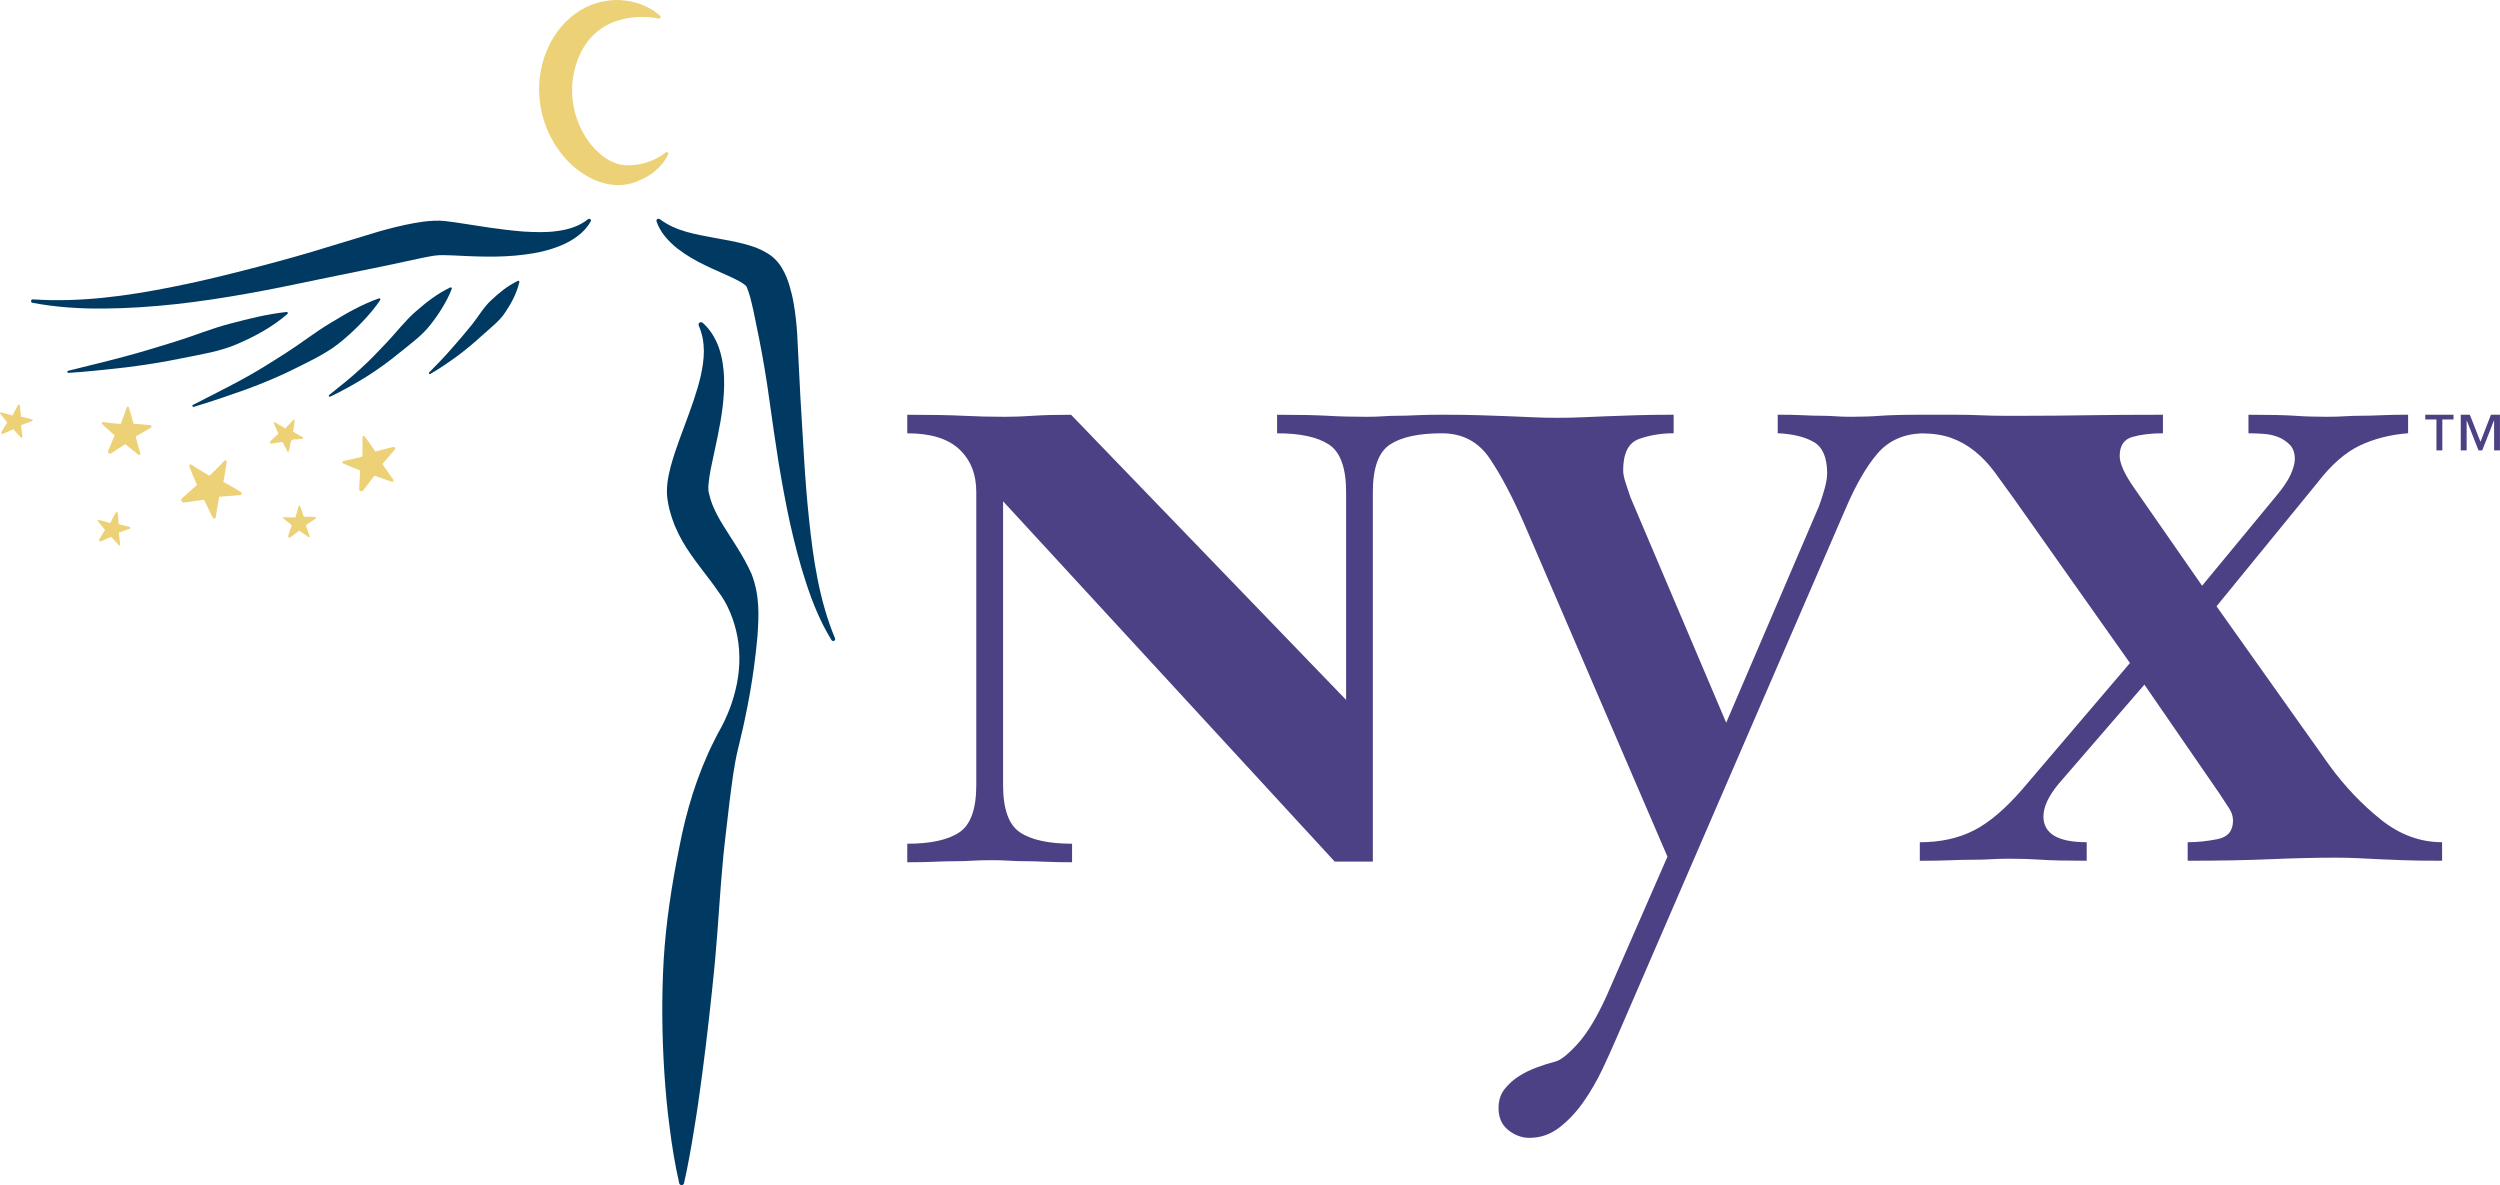<?xml version="1.0" encoding="utf-8"?>
<svg xmlns="http://www.w3.org/2000/svg" id="Layer_1" data-name="Layer 1" version="1.1" viewBox="0 0 1200 568.86">
  <defs>
    <style>
      .cls-1 {
        fill: #edd176;
      }

      .cls-1, .cls-2, .cls-3 {
        stroke-width: 0px;
      }

      .cls-2 {
        fill: #003a63;
      }

      .cls-3 {
        fill: #4d4185;
      }
    </style>
  </defs>
  <g>
    <path class="cls-3" d="M1172.32,201.34v14.84h-2.83v-14.84h-5.36v-2.28h13.55v2.28h-5.36ZM1197.17,216.18v-14.3h-.09l-5.61,14.3h-1.79l-5.61-14.3h-.08v14.3h-2.83v-17.12h4.36l5.11,13.01,5.03-13.01h4.32v17.12h-2.83Z"/>
    <path class="cls-3" d="M1142.79,393.37c-9.07-7.25-17.23-15.82-24.47-25.71l-54.39-76.64,48.45-59.33c6.59-8.57,13.35-14.5,20.27-17.8,6.92-3.29,14.66-5.27,23.24-5.93v-8.9c-4.94,0-9.23.09-12.85.25-3.63.17-6.84.25-9.64.25s-5.44.08-7.91.25c-2.47.17-5.36.25-8.65.25-5.61,0-10.72-.16-15.33-.49-4.63-.32-12.04-.49-22.25-.49v8.9c1.98,0,4.28.08,6.92.25,2.64.17,5.02.66,7.17,1.48,2.14.83,4.03,2.06,5.69,3.71,1.64,1.65,2.47,3.96,2.47,6.92,0,1.98-.67,4.45-1.98,7.42-1.32,2.97-3.79,6.6-7.42,10.88l-35.11,42.52-32.63-46.97c-4.62-6.59-6.92-11.69-6.92-15.33,0-4.95,2.06-7.99,6.18-9.15,4.11-1.15,8.97-1.73,14.58-1.73v-8.9c-13.84,0-26.04.09-36.58.25-10.55.17-20.11.25-28.68.25h-11.87c-3.3,0-6.76-.08-10.38-.25-3.63-.16-7.67-.25-12.12-.25h-16.56c-8.64,0-15.09.18-19.28.49-4.29.33-9.07.49-14.34.49-2.64,0-5.11-.08-7.41-.25-2.31-.16-4.7-.25-7.17-.25s-5.28-.08-8.41-.25c-3.14-.16-7.17-.25-12.11-.25v8.9c7.24.33,13.01,1.73,17.3,4.2,4.28,2.47,6.43,7.5,6.43,15.08,0,1.98-.42,4.45-1.24,7.42-.83,2.97-1.73,5.77-2.72,8.41l-44.5,103.83-45.99-108.28c-.66-1.98-1.4-4.2-2.22-6.67-.83-2.47-1.24-4.53-1.24-6.18,0-8.24,2.55-13.27,7.66-15.08,5.11-1.81,10.63-2.72,16.57-2.72v-8.9c-6.92,0-12.94.09-18.05.25-5.11.17-9.81.33-14.09.49-4.29.17-8.24.33-11.87.49-3.63.17-7.59.25-11.86.25-3.96,0-7.75-.08-11.37-.25-3.63-.16-7.5-.32-11.62-.49-4.13-.16-8.74-.32-13.85-.49-5.11-.16-11.29-.25-18.54-.25h0c-4.94,0-9.07.09-12.35.25-3.3.17-6.18.25-8.65.25s-4.87.09-7.17.25c-2.31.17-4.95.25-7.91.25-6.92,0-13.19-.16-18.79-.49-5.61-.32-13.68-.49-24.23-.49v8.9c11.21,0,19.53,1.82,24.97,5.44,5.44,3.63,8.16,11.21,8.16,22.74v99.79l-132.02-136.87c-7.59,0-13.68.17-18.29.49-4.62.33-9.07.49-13.35.49-6.92,0-13.6-.16-20.03-.49-6.42-.32-15.41-.49-26.95-.49v8.9c11.21,0,19.53,2.56,24.97,7.66,5.44,5.11,8.16,11.95,8.16,20.52v140.64c0,11.54-2.72,19.12-8.16,22.74-5.43,3.63-13.76,5.44-24.97,5.44v8.9c5.27,0,9.72-.08,13.35-.25,3.62-.16,6.83-.25,9.64-.25s5.52-.08,8.16-.25c2.64-.16,5.77-.25,9.4-.25,2.97,0,5.76.08,8.4.25,2.64.17,5.27.25,7.91.25s5.77.08,9.4.25c3.62.17,7.91.25,12.85.25v-8.9c-11.21,0-19.53-1.81-24.97-5.44-5.44-3.62-8.15-11.2-8.15-22.74v-136.19l159.2,172.96h18.29v-177.41c0-11.53,2.72-19.11,8.16-22.74,5.44-3.62,13.76-5.44,24.97-5.44h0c9.89,0,17.55,4.04,22.99,12.11,5.44,8.08,10.96,18.54,16.57,31.4l68.72,159.7-29.17,66.75c-4.62,10.21-9.23,17.88-13.84,22.99-4.62,5.11-8.24,7.99-10.88,8.65-2.64.66-5.52,1.56-8.65,2.72-3.14,1.15-6.02,2.55-8.65,4.2-2.64,1.64-4.95,3.71-6.92,6.18-1.98,2.47-2.97,5.52-2.97,9.15,0,4.61,1.56,8.16,4.7,10.63,3.13,2.47,6.5,3.71,10.13,3.71,5.27,0,10.05-1.65,14.34-4.94,4.28-3.3,8.16-7.42,11.62-12.36,3.46-4.95,6.51-10.22,9.15-15.82,2.64-5.61,4.95-10.71,6.92-15.33l109.76-253.64c4.95-11.53,10.05-20.35,15.33-26.45,5.23-6.05,12.27-9.25,21.08-9.62,5.46.03,10.23.75,14.27,2.2,4.12,1.48,7.91,3.63,11.37,6.43,3.46,2.8,6.59,6.1,9.39,9.89,2.8,3.79,5.85,8,9.15,12.61l55.87,79.11-51.42,60.32c-8.24,9.56-16.07,16.24-23.49,20.02-7.42,3.79-16.07,5.69-25.96,5.69v8.9c5.6,0,10.38-.08,14.34-.25,3.96-.16,7.58-.25,10.88-.25s6.26-.08,8.9-.25c2.64-.16,5.6-.25,8.9-.25,5.6,0,10.71.17,15.33.49,4.61.33,11.87.49,21.76.49v-8.9c-13.85,0-20.77-4.12-20.77-12.36,0-4.61,2.47-9.89,7.42-15.82l41.04-47.47,36.1,52.41c1.98,2.96,3.54,5.36,4.7,7.17,1.15,1.82,1.73,3.71,1.73,5.69,0,4.94-2.47,7.91-7.42,8.9-4.95.99-9.73,1.48-14.34,1.48v8.9c14.83,0,28.01-.25,39.55-.74,11.53-.49,21.92-.74,31.15-.74,4.28,0,7.99.08,11.12.25,3.13.17,6.43.33,9.89.49,3.46.17,7.49.33,12.11.49,4.61.17,10.71.25,18.3.25v-8.9c-10.55,0-20.36-3.62-29.42-10.88Z"/>
  </g>
  <path class="cls-2" d="M399.11,307.21c-5.26-8.52-9.07-17.89-12.17-27.39-3.12-9.51-5.61-19.21-7.79-28.94-2.12-9.75-3.88-19.55-5.51-29.35-1.57-9.81-2.93-19.62-4.31-29.39-1.35-9.76-2.94-19.49-4.82-28.96l-2.83-13.88c-.53-2.21-.97-4.4-1.52-6.38-.56-1.95-1.15-3.85-1.59-4.79-.27-.51-.05-.29-.26-.6-.22-.29-.67-.73-1.29-1.18-1.28-.91-3.13-1.92-5.12-2.88-4.03-1.93-8.68-3.82-13.3-6.07-4.65-2.21-9.33-4.89-13.63-8.25-4.21-3.41-8.13-7.73-9.83-12.87-.17-.52.11-1.08.63-1.25.32-.1.65-.04.9.14l.03.02c7.91,5.92,16.88,7.17,26.28,9,4.73.86,9.58,1.64,14.83,3.06,2.63.74,5.38,1.57,8.39,3.1,1.51.78,3.11,1.72,4.75,3.06,1.63,1.33,3.38,3.51,4.33,5.15,1.99,3.36,2.98,6.17,3.79,8.95.8,2.76,1.44,5.38,1.87,8.01.94,5.21,1.43,10.29,1.75,15.34l1.51,29.85,1.77,29.45c.6,9.79,1.36,19.55,2.39,29.26,2.04,19.39,4.91,38.88,12.45,56.94v.02c.21.48-.02,1.04-.5,1.24-.44.18-.93.01-1.17-.38Z"/>
  <path class="cls-2" d="M15.8,143.7c22.67,1.51,45.21-1.59,67.34-6.06,11.09-2.17,22.09-4.83,33.06-7.62,10.97-2.78,21.91-5.72,32.82-8.93l32.78-9.95c5.55-1.58,11.15-2.99,17.06-4.07,3.01-.54,5.95-.96,9.57-1.12,3.89-.19,6.81.38,9.75.74l16.81,2.57c5.49.79,10.95,1.47,16.38,1.89,5.41.3,10.84.51,16.1-.25,5.25-.71,10.42-2.2,14.81-5.69h.01c.36-.3.89-.24,1.18.12.22.27.24.64.08.93-2.94,5.39-8.5,9.13-14.13,11.51-5.72,2.39-11.73,3.71-17.68,4.44-11.9,1.57-23.86.9-35.01.36-2.72-.09-5.51-.19-7.31.04-2.07.18-4.75.81-7.34,1.29l-16.27,3.5-33.5,6.86c-22.39,4.76-44.98,9.19-67.88,11.72-11.45,1.24-22.96,2.03-34.48,2.13-11.51.12-23.08-.64-34.38-2.76-.45-.08-.74-.52-.66-.97.08-.42.46-.7.87-.67h.02Z"/>
  <path class="cls-2" d="M137.97,150.69c-7.21,6.25-15.4,10.68-23.9,14.35-8.5,3.74-17.78,5.08-26.78,6.93-9.01,1.86-18.08,3.29-27.16,4.41-9.09,1.03-18.16,2.01-27.27,2.61-.29.02-.53-.2-.55-.48-.02-.25.15-.48.39-.54,8.84-2.24,17.7-4.28,26.46-6.66,8.77-2.29,16.62-4.77,25.21-7.41,8.61-2.65,17.64-6.42,26.32-8.61,8.68-2.27,17.4-4.52,26.86-5.54.3-.03.56.18.6.48.02.18-.06.35-.18.47Z"/>
  <path class="cls-2" d="M182.5,144.02c-2.53,3.78-5.41,7.13-8.43,10.31-3.02,3.18-6.2,6.19-9.57,8.99-6.64,5.75-14.83,9.54-22.69,13.48-7.87,3.97-15.97,7.3-24.13,10.29-8.2,2.9-16.39,5.71-24.69,8.21-.27.08-.55-.07-.64-.34-.07-.24.04-.49.25-.6,7.68-4,15.44-7.79,23-11.91,7.59-4.03,14.47-8.48,21.61-13.01,7.17-4.55,14.01-9.98,21.33-14.36,7.29-4.44,14.78-8.83,23.33-11.86.28-.1.58.05.68.33.06.16.03.35-.06.48Z"/>
  <path class="cls-2" d="M216.84,138.63c-1.23,3.31-2.82,6.26-4.55,9.1-1.71,2.86-3.63,5.55-5.68,8.13-4.01,5.26-9.56,9.13-14.69,13.34-5.13,4.22-10.52,8.14-16.12,11.67-5.65,3.47-11.37,6.73-17.32,9.53-.24.11-.52,0-.63-.23-.1-.2-.03-.44.14-.58,5.13-4.07,10.21-8.11,14.97-12.5,4.8-4.32,8.29-8.1,12.71-12.74,4.43-4.65,9.13-10.79,14.07-15,4.89-4.26,10.06-8.38,16.41-11.38.25-.12.56-.01.68.24.06.13.06.28.01.4Z"/>
  <path class="cls-2" d="M249.3,135.37c-1.32,5.52-3.82,10.12-6.72,14.47-2.85,4.39-7.19,7.54-11.03,11.06-3.84,3.53-7.85,6.88-12.03,10-4.23,3.06-8.49,6.03-13,8.61-.22.12-.49.05-.61-.17-.1-.18-.07-.4.07-.54,3.62-3.68,7.2-7.32,10.54-11.18,3.39-3.8,6.66-7.67,9.86-11.6,3.2-3.94,5.65-8.48,9.41-11.92,3.73-3.48,7.68-6.85,12.82-9.29.25-.12.54-.01.66.23.05.11.06.22.03.33Z"/>
  <path class="cls-1" d="M320.57,74.37c-1.37,2.95-3.57,5.57-6.17,7.71-2.56,2.29-5.63,3.83-9.02,5.17-1.72.64-3.52,1.15-5.51,1.38-1.93.26-4.24.32-6.32,0-4.23-.54-8.12-2.02-11.54-3.96-6.87-3.9-12.1-9.5-15.95-15.83-3.84-6.35-6.32-13.57-7.04-21.17-.34-3.79-.38-7.67.21-11.51.27-1.92.66-3.82,1.13-5.71.46-1.8,1.05-3.52,1.76-5.28,2.64-6.99,7.47-13.89,14.05-18.64,6.56-4.79,14.55-6.88,21.67-6.48,7.16.52,13.73,2.79,18.72,7.31l.3.27c.3.28.33.75.05,1.05-.18.2-.45.28-.7.23-5.48-1.09-11.16-1.03-16.54.14-5.38,1.13-10.46,3.61-14.41,7.35-4,3.7-6.77,8.59-8.5,13.79-1.79,5.24-2.44,10.72-2.05,16.2.82,10.87,5.97,21.78,14.6,28.52,2.16,1.65,4.57,2.97,7.12,3.73,2.53.78,5.27.82,7.98.57,5.42-.58,10.84-2.6,15.13-6.05.33-.26.81-.21,1.07.12.19.23.22.54.1.8l-.13.29Z"/>
  <path class="cls-1" d="M115.82,236.37c-.21-.24-.32-.24-.34-.27l-.18-.11-.35-.21-.7-.42-2.83-1.69-2.86-1.62-1.35-.76.11-.58c.39-2.16.82-4.31,1.12-6.49l.25-1.63.12-.81c.12-.3-.21-.84-.62-.8-.19-.03-.44.14-.48.2l-.14.15-2.29,2.37c-1.52,1.58-3.11,3.1-4.7,4.61-.76-.25-1.83-1.04-2.73-1.53-.94-.57-1.89-1.11-2.81-1.71l-2.77-1.78-.35-.22s-.11-.11-.37-.15c-.22-.02-.43.07-.57.22-.14.15-.21.39-.17.6.08.26.07.18.1.29l.15.38.62,1.53c.8,2.05,1.69,4.05,2.56,6.07l.31.73-.89.8-2.45,2.2-2.45,2.2-1.22,1.1-.2.18c-.25.24-.39.68-.31,1.03.07.35.28.67.62.85.34.2.83.11.77.11l.81-.11,6.52-.91,1.63-.23.56-.08,1.39,2.89,1.45,2.96.73,1.47.37.74.18.37c.12.12-.03.19.43.57.4.24.96-.01,1.04-.46l.07-.43.13-.81.26-1.63c.16-1.09.35-2.17.55-3.24l.58-3.24.07-.4c.02-.15.06-.3.03-.21-.01.02.47-.04.68-.05l1.64-.15c2.18-.22,4.37-.39,6.56-.53l.82-.06c.2-.03.14.02.54-.07.49-.18.68-.79.36-1.21Z"/>
  <path class="cls-1" d="M72.38,204.17c-.25-.11-.33-.07-.36-.09l-.17-.02-.34-.03-.68-.07-2.74-.27-2.74-.21-1.29-.1-.13-.48c-.48-1.77-.92-3.55-1.46-5.31l-.39-1.32-.2-.66c-.02-.27-.46-.56-.76-.39-.15.05-.28.26-.29.33l-.06.16-.88,2.61c-.6,1.74-1.28,3.44-1.91,5.16-1.58-.02-3.58-.29-5.35-.48l-2.73-.35-.34-.04c.02-.06-.66,0-.68.39-.14.38.28.71.27.7l.25.23,1.01.94c1.34,1.26,2.73,2.46,4.1,3.68l.5.44-.39.93-1.07,2.54-1.07,2.54-.53,1.27-.09.21c-.1.27-.05.65.13.89.18.24.45.41.77.42.33.03.67-.21.62-.19l.58-.38,4.6-3.01,1.15-.75.4-.26,2.1,1.68,2.15,1.72,1.07.86.54.43.27.22c.13.05.04.16.53.28.38.04.72-.35.62-.72l-.1-.35-.19-.66-.39-1.32-.74-2.65-.72-2.66c-.04-.15-.15-.61-.14-.5,0,.02.34-.2.49-.28l1.18-.7c1.57-.95,3.17-1.85,4.77-2.74l.6-.34c.14-.09.11-.04.39-.25.31-.31.23-.84-.16-1.05ZM57.98,203.56s-.07.08-.13.08l-.49-.04c.21-.01.41-.01.62-.04Z"/>
  <path class="cls-1" d="M15.45,201.35c-.24-.1-.17-.06-.27-.09l-.36-.09-.71-.19-1.43-.37-2.62-.62-.03-.34-.07-.73-.14-1.47-.14-1.47-.07-.73-.04-.37-.02-.18s.04-.13-.14-.38c-.17-.18-.44-.2-.64-.05-.21.23-.11.17-.18.25l-.18.32-.35.65-.7,1.3-1.34,2.63c-.8-.13-1.86-.49-2.77-.73l-1.42-.4-.71-.2-.36-.1-.18-.05-.09-.03c-.09-.02-.2-.01-.29.04-.18.1-.26.33-.17.53.12.19.1.13.16.21l.23.29.47.57.93,1.15,1.67,2.03-.18.29-.39.63-.78,1.25-.76,1.26-.38.63-.19.32-.09.16-.07.12c-.07.13-.09.31-.03.46.08.29.41.5.73.43.25-.08.16-.06.26-.1l.34-.15.67-.3,1.35-.6,2.45-1.09.24.26.5.54.99,1.09.99,1.09.5.54.25.27c.17.11-.03.13.46.34.2.02.39-.13.42-.34,0-.2-.01-.16-.02-.25l-.05-.37-.09-.73-.18-1.46-.31-2.91c.61-.2,1.74-.68,2.59-1l1.38-.51.69-.25.35-.13.17-.06.09-.03c.08-.03.18-.11.23-.21.1-.2.04-.45-.17-.57ZM6.04,199.47s-.06.05-.1.04l-.39-.09c.16.01.31.06.48.05Z"/>
  <path class="cls-1" d="M62.38,252.97c-.24-.1-.17-.06-.27-.09l-.36-.09-.71-.19-1.43-.37-2.62-.62-.03-.34-.07-.73-.14-1.47-.14-1.47-.07-.73-.04-.37-.02-.18s.04-.13-.14-.39c-.17-.18-.44-.2-.64-.05-.21.23-.11.17-.18.25l-.18.32-.35.65-.7,1.3-1.34,2.63c-.8-.13-1.86-.49-2.77-.73l-1.42-.4-.71-.2-.36-.1-.18-.05-.09-.03c-.09-.02-.2-.01-.29.04-.18.1-.26.33-.17.53.12.19.1.13.16.21l.23.29.47.57.93,1.15,1.67,2.04-.18.29-.39.63-.78,1.25-.76,1.26-.38.63-.19.32-.09.16-.07.12c-.07.13-.09.31-.03.46.08.29.41.5.73.43.25-.08.16-.06.26-.1l.34-.15.67-.3,1.35-.6,2.45-1.09.24.26.5.54.99,1.09.99,1.09.5.54.25.27c.17.11-.03.13.46.34.2.02.39-.13.42-.34,0-.2-.01-.16-.02-.25l-.05-.37-.09-.73-.18-1.46-.31-2.91c.61-.2,1.74-.68,2.59-1l1.38-.51.69-.25.35-.13.17-.06.09-.03c.08-.03.18-.11.23-.21.1-.2.04-.45-.17-.57ZM52.96,251.08s-.06.05-.1.04l-.39-.09c.16.01.31.06.48.05Z"/>
  <path class="cls-1" d="M145.38,209.91l-.12-.07-.96-.54c-1.22-.67-2.44-1.41-3.61-2.1l.05-.34.11-.73.22-1.46c.12-1.04.34-1.78.39-3.08-.09-.17-.3-.25-.48-.17-.2.13-.14.12-.21.18l-.25.27-.51.53-1.02,1.07-2.03,2.13c-.74-.33-1.67-.96-2.49-1.42l-1.27-.76-.64-.38-.32-.19-.16-.09-.08-.05c-.08-.05-.19-.06-.29-.04-.2.05-.34.25-.3.46.07.21.06.16.1.25l.15.34.3.67.6,1.35,1.08,2.4-.12.11-.4.38-.81.76-1.6,1.52-.79.77-.23.23c-.35.38-.07,1.03.44,1.04.38-.03.42-.06.64-.09l2.18-.34,2.18-.34.47-.07.5.96,1.01,1.96.51.98.25.49.13.25c.08.07-.03.15.31.36.05-.09.08-.18.12-.27.06,0,.12-.01.13-.09l.06-.32c.98-2.33.28-5.05,2.26-5.52l.49-.06c.31-.02.63-.03,1.04.05l2.19-.27.55-.06s.43-.05.4-.36c0-.13-.09-.27-.19-.31ZM136.83,205.66l-.35-.19c.15.06.29.13.45.18-.03.01-.07.03-.1.01Z"/>
  <path class="cls-1" d="M151.2,248.15h-.28s-.55-.03-.55-.03l-1.1-.04-2.21-.04h-1.1s-.12-.01-.12-.01l-.11-.32-.7-2.1-.75-2.08-.19-.52s-.12-.41-.44-.35c-.13.01-.26.12-.29.24l-.04.14-.29,1.07c-.36,1.43-.83,2.83-1.25,4.24-.81.08-1.92-.03-2.87-.04-1.03,0-1.86-.12-3.06-.04-.11.09-.13.27-.04.4.11.11.11.1.18.15l.29.23.58.46,1.16.92,2.02,1.7-.11.33-.23.7-.47,1.4-.47,1.4-.23.7-.12.35-.06.17-.04.13c-.04.14-.01.31.06.44.14.26.49.39.78.25.21-.13.15-.1.23-.15l.3-.22.59-.44,1.19-.87,2.17-1.6.14.09.46.31.92.62,1.81,1.26.9.64.23.16c.23.16.57-.03.54-.31-.07-.28-.13-.38-.19-.58l-.7-2.09-.7-2.09-.18-.52c-.09-.26-.08-.05.12-.25l.91-.62,1.83-1.23.93-.6.46-.3.23-.15c.07-.1.13.04.33-.36.17-.34-.42-.63-.48-.55ZM141.8,248.39s-.05.06-.09.06h-.52c.2-.03.4-.02.61-.06Z"/>
  <path class="cls-1" d="M189.07,214.53c-.29-.02-.36.05-.4.04l-.18.04-.37.09-.73.18-2.93.72-2.91.79-1.37.37-.31-.45c-1.14-1.66-2.25-3.34-3.45-4.95l-.89-1.22-.44-.61c-.12-.27-.68-.41-.92-.12-.14.11-.2.38-.18.44v.19s.04,3.02.04,3.02c.01,2.01-.07,4.02-.09,6.03-1.63.56-3.81,1.01-5.7,1.46l-2.95.63-.37.08c0-.07-.67.25-.56.65,0,.19.11.39.28.5.22.12.16.08.26.12l.35.15,1.39.6c1.84.82,3.71,1.55,5.58,2.31l.68.27-.06,1.1-.18,3.01-.18,3.01-.09,1.51v.25c-.02.32.17.69.45.87.27.19.61.25.95.15.35-.09.61-.46.57-.42l.46-.6,3.66-4.79.92-1.2.32-.42,2.78.97,2.85,1,1.42.5.71.25.36.12c.16,0,.1.15.65.1.41-.1.61-.63.38-.97l-.23-.32-.44-.61-.88-1.22-1.73-2.47-1.71-2.48c-.1-.14-.38-.57-.33-.46,0,.02.28-.33.41-.47l.97-1.16c1.28-1.55,2.6-3.07,3.94-4.57l.5-.57c.11-.14.1-.08.31-.39.21-.43-.07-.95-.55-1.02ZM173.97,219.15c-.03.05-.04.11-.1.13l-.52.14c.21-.09.42-.17.63-.27Z"/>
  <path class="cls-2" d="M337.24,154.91c3.59,3.1,6.25,7.47,7.87,12.13,1.6,4.67,2.27,9.59,2.45,14.39.29,9.64-1.24,18.93-3.03,27.77l-2.74,12.92c-.91,4.13-1.6,8.25-1.79,11.46-.02.77,0,1.46.05,1.99.02.28.1.4.11.61.03.22.19.77.28,1.14.35,1.65.87,3.27,1.5,4.89,1.27,3.22,3,6.45,5.11,9.85,4.14,6.8,9.63,14.34,13.69,23.43,4.1,10.63,3.47,20.39,2.86,29.77-.85,9.36-2.04,18.35-3.61,27.34-.83,4.48-1.62,8.99-2.64,13.46-.47,2.25-.95,4.51-1.53,6.75l-.78,3.4-.76,3.12c-2,8.25-2.98,16.86-4.09,25.39-.94,8.58-2.09,17.15-2.95,25.79-1.69,17.29-2.52,34.74-4.16,52.16-1.71,17.42-3.66,34.89-5.96,52.43-1.16,8.77-2.37,17.55-3.85,26.36-1.4,8.81-2.94,17.63-4.94,26.48-.14.63-.77,1.03-1.41.89-.46-.1-.79-.46-.89-.88-2.04-8.86-3.47-17.76-4.59-26.67-1.21-8.91-2-17.84-2.58-26.78-1.13-17.88-1.31-35.8-.3-53.71,1.09-17.91,3.82-35.74,7.39-53.49,3.36-17.77,8.62-35.47,17.06-52.17l1.58-3.09,1.55-2.83c1.04-1.89,1.96-3.83,2.8-5.81,1.73-3.94,3.11-8.04,4.1-12.23,2.09-8.34,2.46-17.13.93-25.48-1.51-8.23-5.01-16.41-9.11-21.59-4.37-6.53-10.03-12.88-15.32-21.07-2.61-4.09-5.07-8.73-6.8-13.85-.87-2.54-1.63-5.19-2.08-7.89-.12-.72-.24-1.25-.34-2.12-.08-.89-.19-1.88-.2-2.7-.03-1.69.08-3.2.24-4.64.7-5.61,2.18-10.12,3.57-14.53,1.48-4.38,2.99-8.55,4.54-12.64,3.01-8.19,6.02-16.13,7.87-24.17,1.79-8.01,2.56-16.15-.93-24.18v-.03c-.27-.59,0-1.29.59-1.54.43-.19.9-.1,1.24.19Z"/>
</svg>